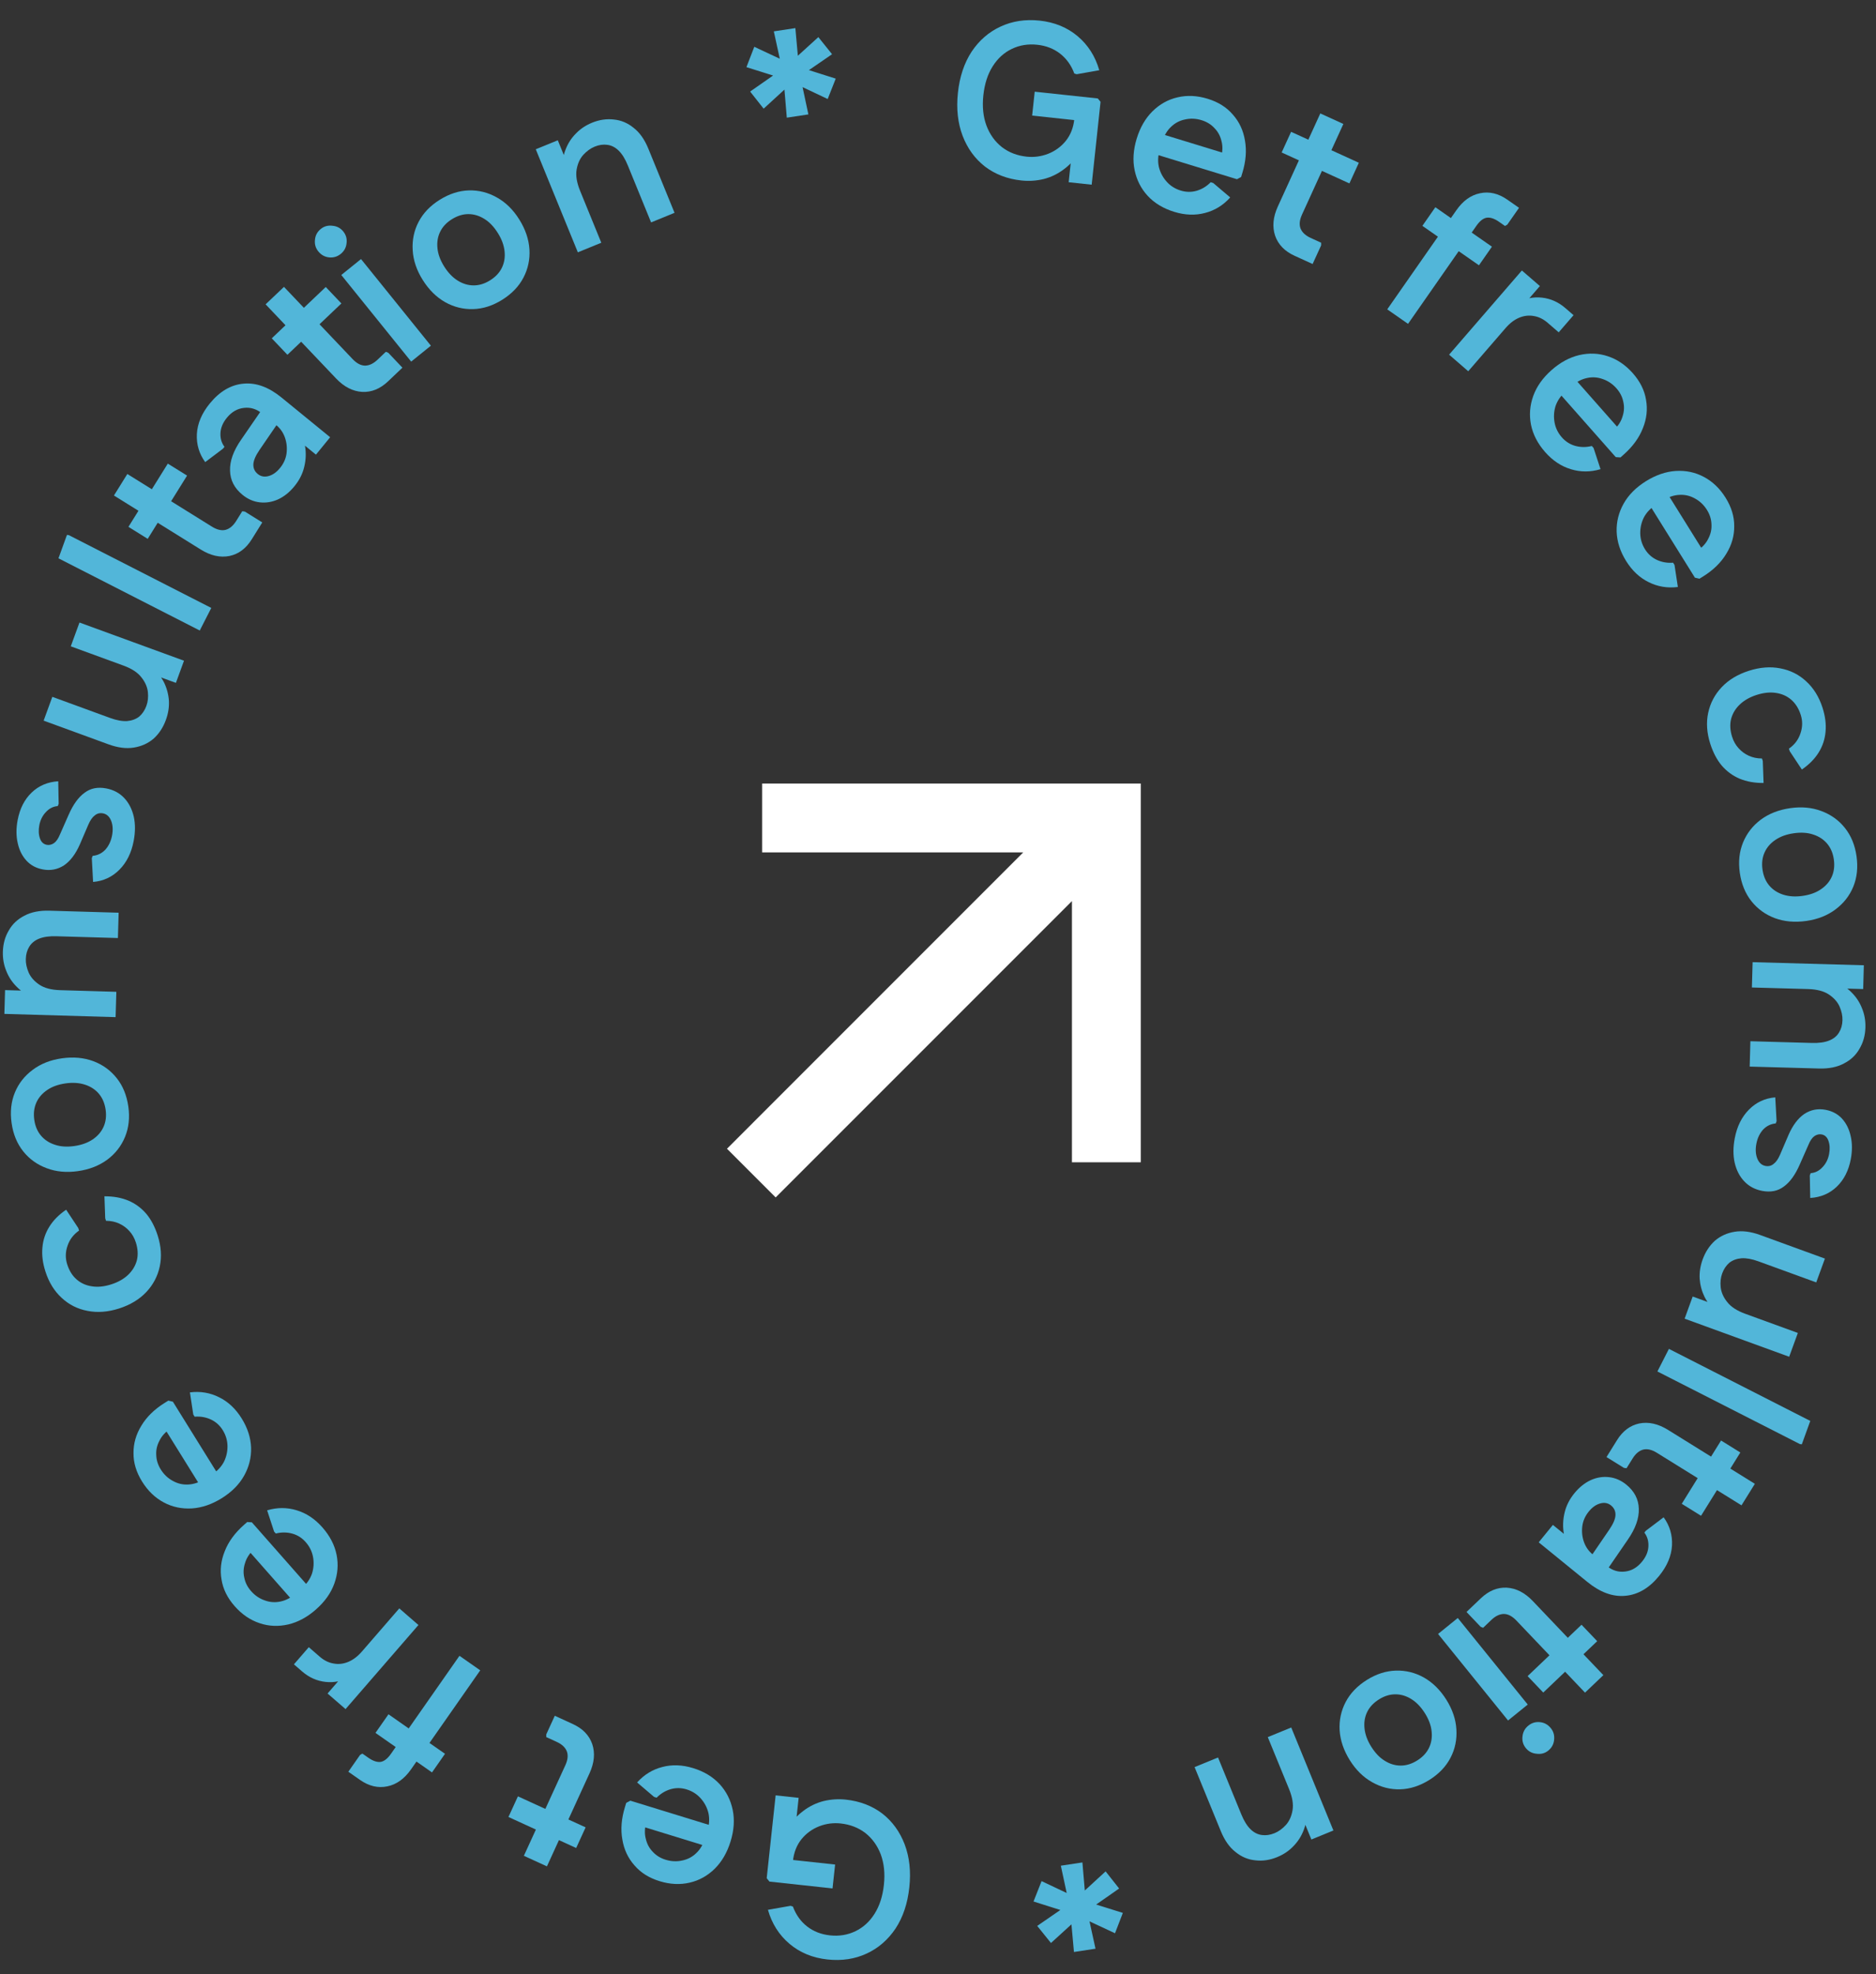 <svg width="96" height="101" viewBox="0 0 96 101" fill="none" xmlns="http://www.w3.org/2000/svg">
<rect x="0" y="0" width="96" height="101" fill="#333333" stroke="none"/>
<path d="M52.27 9.234C51.552 9.157 50.931 8.921 50.407 8.524C49.89 8.121 49.508 7.596 49.26 6.95C49.012 6.296 48.932 5.561 49.019 4.747C49.107 3.925 49.341 3.224 49.72 2.644C50.107 2.066 50.599 1.638 51.196 1.362C51.801 1.079 52.469 0.977 53.202 1.055C53.964 1.137 54.612 1.403 55.147 1.853C55.68 2.303 56.049 2.883 56.253 3.593L55.097 3.798L54.976 3.763C54.818 3.337 54.574 2.998 54.246 2.743C53.918 2.489 53.53 2.338 53.081 2.29C52.61 2.239 52.175 2.31 51.777 2.502C51.378 2.693 51.052 2.991 50.797 3.395C50.542 3.798 50.383 4.292 50.321 4.875C50.258 5.458 50.312 5.978 50.483 6.434C50.654 6.884 50.917 7.248 51.273 7.528C51.629 7.801 52.05 7.963 52.536 8.015C52.91 8.055 53.274 8.007 53.629 7.871C53.992 7.729 54.295 7.508 54.539 7.209C54.784 6.902 54.929 6.532 54.975 6.099L54.998 5.886L55.419 6.192L52.818 5.913L52.949 4.691L56.178 5.037L56.318 5.21L55.864 9.449L54.687 9.323L54.867 7.641L55.304 7.688C55.065 8.085 54.782 8.407 54.453 8.651C54.132 8.896 53.781 9.067 53.4 9.162C53.028 9.251 52.651 9.275 52.27 9.234Z" fill="#52b6d9"/>
<path d="M60.086 10.838C59.533 10.668 59.081 10.396 58.732 10.022C58.39 9.65 58.167 9.212 58.062 8.708C57.957 8.204 57.993 7.664 58.169 7.089C58.343 6.522 58.611 6.057 58.973 5.697C59.345 5.331 59.772 5.092 60.254 4.981C60.746 4.864 61.261 4.888 61.8 5.054C62.34 5.219 62.768 5.488 63.086 5.861C63.414 6.228 63.621 6.669 63.707 7.183C63.8 7.699 63.756 8.256 63.573 8.852L63.51 9.057L63.299 9.169L58.609 7.732L58.926 6.697L63.217 8.012L62.483 8.058C62.569 7.754 62.576 7.473 62.506 7.216C62.445 6.953 62.324 6.732 62.144 6.551C61.973 6.365 61.754 6.231 61.488 6.149C61.201 6.061 60.917 6.049 60.638 6.113C60.361 6.169 60.122 6.297 59.92 6.494C59.72 6.684 59.573 6.934 59.478 7.243L59.346 7.674C59.255 7.969 59.241 8.26 59.303 8.546C59.374 8.827 59.506 9.076 59.699 9.292C59.892 9.509 60.133 9.661 60.42 9.749C60.693 9.833 60.963 9.837 61.23 9.762C61.506 9.681 61.748 9.535 61.954 9.323L62.084 9.363L62.954 10.101C62.595 10.502 62.164 10.767 61.661 10.896C61.164 11.027 60.64 11.008 60.086 10.838Z" fill="#52b6d9"/>
<path d="M66.247 13.086C65.741 12.855 65.41 12.513 65.252 12.061C65.098 11.602 65.144 11.103 65.391 10.563L67.564 5.803L68.744 6.342L66.627 10.978C66.502 11.252 66.477 11.488 66.551 11.687C66.632 11.89 66.806 12.052 67.073 12.174L67.606 12.417L67.606 12.553L67.17 13.507L66.247 13.086ZM65.586 7.801L66.069 6.744L69.536 8.327L69.053 9.384L65.586 7.801Z" fill="#52b6d9"/>
<path d="M70.989 15.827L74.524 10.759C74.864 10.272 75.268 9.981 75.737 9.887C76.21 9.786 76.675 9.895 77.132 10.213L77.733 10.632L77.133 11.492L77.016 11.562L76.711 11.349C76.47 11.181 76.258 11.111 76.074 11.139C75.896 11.17 75.721 11.309 75.549 11.556L72.053 16.569L70.989 15.827ZM72.787 11.555L73.451 10.602L76.346 12.621L75.682 13.573L72.787 11.555Z" fill="#52b6d9"/>
<path d="M74.154 18.145L77.879 13.838L78.8 14.635L77.848 15.735L77.616 15.504C78.025 15.272 78.453 15.179 78.899 15.227C79.345 15.275 79.747 15.453 80.105 15.763L80.523 16.125L79.763 17.003L79.2 16.516C78.978 16.325 78.741 16.208 78.487 16.168C78.239 16.122 77.99 16.151 77.742 16.254C77.494 16.357 77.261 16.534 77.045 16.784L75.134 18.993L74.154 18.145Z" fill="#52b6d9"/>
<path d="M79.073 23.133C78.69 22.699 78.447 22.231 78.345 21.73C78.248 21.234 78.286 20.743 78.46 20.259C78.634 19.774 78.946 19.333 79.397 18.935C79.842 18.541 80.313 18.286 80.811 18.167C81.318 18.05 81.807 18.069 82.277 18.226C82.757 18.384 83.184 18.674 83.557 19.096C83.93 19.519 84.155 19.972 84.232 20.456C84.319 20.941 84.265 21.425 84.07 21.908C83.88 22.397 83.551 22.848 83.084 23.261L82.923 23.403L82.684 23.388L79.437 19.712L80.248 18.995L83.219 22.359L82.57 22.015C82.801 21.8 82.954 21.565 83.029 21.308C83.114 21.053 83.127 20.801 83.067 20.552C83.019 20.304 82.903 20.076 82.718 19.867C82.519 19.642 82.284 19.484 82.013 19.392C81.747 19.296 81.477 19.279 81.201 19.342C80.931 19.4 80.675 19.536 80.433 19.75L80.095 20.048C79.864 20.253 79.7 20.493 79.603 20.769C79.516 21.046 79.499 21.327 79.551 21.613C79.602 21.898 79.728 22.153 79.927 22.379C80.116 22.593 80.344 22.737 80.611 22.812C80.888 22.888 81.171 22.89 81.457 22.817L81.547 22.918L81.903 24.003C81.388 24.157 80.882 24.158 80.385 24.005C79.894 23.857 79.456 23.567 79.073 23.133Z" fill="#52b6d9"/>
<path d="M83.214 28.704C82.908 28.213 82.746 27.712 82.728 27.2C82.714 26.695 82.833 26.218 83.085 25.768C83.337 25.319 83.718 24.936 84.228 24.618C84.732 24.304 85.239 24.129 85.749 24.095C86.269 24.063 86.748 24.163 87.185 24.396C87.633 24.631 88.006 24.987 88.304 25.466C88.602 25.944 88.749 26.428 88.744 26.919C88.75 27.411 88.617 27.879 88.344 28.324C88.076 28.774 87.677 29.165 87.148 29.495L86.966 29.608L86.733 29.554L84.138 25.391L85.057 24.818L87.431 28.627L86.847 28.181C87.111 28.007 87.301 27.8 87.417 27.56C87.543 27.322 87.597 27.075 87.58 26.82C87.573 26.568 87.496 26.323 87.349 26.087C87.19 25.832 86.984 25.637 86.732 25.502C86.486 25.363 86.222 25.302 85.94 25.318C85.664 25.33 85.389 25.422 85.115 25.593L84.732 25.832C84.47 25.995 84.269 26.204 84.127 26.461C83.996 26.72 83.933 26.994 83.936 27.284C83.94 27.574 84.021 27.847 84.18 28.102C84.331 28.344 84.532 28.525 84.783 28.643C85.044 28.764 85.323 28.812 85.617 28.788L85.689 28.902L85.861 30.031C85.327 30.098 84.828 30.015 84.363 29.782C83.903 29.555 83.52 29.195 83.214 28.704Z" fill="#52b6d9"/>
<path d="M87.52 38.055C87.341 37.497 87.305 36.967 87.413 36.467C87.521 35.966 87.752 35.529 88.106 35.155C88.459 34.781 88.922 34.502 89.495 34.318C90.061 34.137 90.596 34.095 91.101 34.194C91.614 34.29 92.056 34.511 92.427 34.858C92.806 35.202 93.085 35.653 93.265 36.212C93.402 36.641 93.454 37.047 93.419 37.429C93.386 37.819 93.267 38.176 93.064 38.502C92.861 38.828 92.575 39.117 92.206 39.37L91.585 38.432L91.544 38.303C91.834 38.1 92.03 37.839 92.134 37.522C92.244 37.202 92.249 36.885 92.148 36.57C92.045 36.248 91.883 35.992 91.665 35.801C91.445 35.611 91.183 35.494 90.877 35.45C90.578 35.404 90.249 35.438 89.891 35.553C89.541 35.666 89.254 35.829 89.03 36.043C88.806 36.257 88.657 36.506 88.583 36.79C88.516 37.072 88.534 37.374 88.637 37.697C88.71 37.926 88.82 38.119 88.966 38.278C89.114 38.444 89.289 38.573 89.493 38.666C89.696 38.758 89.92 38.805 90.165 38.805L90.207 38.934L90.247 40.058C89.791 40.062 89.38 39.988 89.016 39.837C88.659 39.683 88.353 39.457 88.1 39.16C87.856 38.867 87.663 38.499 87.52 38.055Z" fill="#52b6d9"/>
<path d="M89.031 44.654C88.95 44.088 89.005 43.572 89.196 43.104C89.388 42.636 89.689 42.248 90.1 41.938C90.519 41.628 91.022 41.43 91.61 41.346C92.191 41.263 92.722 41.312 93.204 41.494C93.693 41.675 94.094 41.963 94.409 42.358C94.724 42.754 94.922 43.234 95.003 43.8C95.085 44.373 95.03 44.893 94.839 45.361C94.647 45.829 94.342 46.218 93.924 46.529C93.512 46.838 93.016 47.034 92.436 47.117C91.848 47.201 91.309 47.153 90.82 46.972C90.339 46.791 89.941 46.502 89.626 46.107C89.311 45.711 89.113 45.227 89.031 44.654ZM90.192 44.488C90.239 44.815 90.353 45.087 90.536 45.304C90.719 45.521 90.958 45.677 91.252 45.772C91.547 45.866 91.876 45.887 92.241 45.835C92.621 45.781 92.935 45.668 93.183 45.495C93.44 45.322 93.625 45.106 93.74 44.846C93.855 44.587 93.889 44.293 93.842 43.966C93.796 43.646 93.682 43.377 93.499 43.161C93.316 42.944 93.077 42.788 92.783 42.694C92.496 42.598 92.166 42.577 91.794 42.63C91.422 42.683 91.108 42.796 90.852 42.97C90.595 43.143 90.41 43.359 90.295 43.619C90.18 43.878 90.146 44.168 90.192 44.488Z" fill="#52b6d9"/>
<path d="M89.686 49.225L95.378 49.384L95.344 50.601L93.89 50.561L93.921 50.234C94.249 50.364 94.526 50.545 94.752 50.776C94.986 51.009 95.163 51.277 95.282 51.581C95.409 51.885 95.468 52.214 95.458 52.567C95.447 52.973 95.346 53.335 95.157 53.653C94.975 53.979 94.708 54.231 94.357 54.409C94.014 54.595 93.586 54.681 93.075 54.666L89.536 54.568L89.572 53.271L92.717 53.359C93.078 53.369 93.372 53.329 93.6 53.237C93.829 53.146 93.998 53.008 94.108 52.823C94.219 52.645 94.277 52.437 94.284 52.196C94.29 51.971 94.24 51.736 94.134 51.492C94.028 51.256 93.846 51.052 93.588 50.879C93.329 50.707 92.975 50.614 92.524 50.601L89.649 50.521L89.686 49.225Z" fill="#52b6d9"/>
<path d="M88.771 58.239C88.886 57.633 89.128 57.144 89.498 56.77C89.867 56.396 90.316 56.187 90.845 56.142L90.912 57.36L90.867 57.477C90.618 57.499 90.403 57.603 90.222 57.791C90.047 57.987 89.932 58.23 89.878 58.518C89.824 58.798 89.839 59.046 89.92 59.26C90.008 59.484 90.148 59.613 90.34 59.65C90.502 59.681 90.643 59.646 90.761 59.546C90.886 59.455 90.996 59.296 91.093 59.069L91.525 58.061C91.741 57.567 92.012 57.209 92.337 56.987C92.668 56.774 93.029 56.705 93.421 56.779C93.761 56.844 94.038 56.992 94.255 57.224C94.477 57.466 94.626 57.766 94.704 58.124C94.788 58.485 94.79 58.879 94.709 59.308C94.598 59.891 94.36 60.359 93.995 60.71C93.63 61.062 93.177 61.255 92.634 61.29L92.612 60.138L92.657 60.02C92.89 60.003 93.093 59.9 93.266 59.711C93.439 59.53 93.55 59.306 93.6 59.04C93.648 58.789 93.637 58.565 93.567 58.368C93.503 58.18 93.386 58.07 93.217 58.038C93.091 58.014 92.967 58.044 92.844 58.128C92.728 58.213 92.627 58.362 92.541 58.575L92.097 59.581C91.868 60.104 91.599 60.478 91.288 60.702C90.984 60.935 90.614 61.01 90.178 60.928C89.801 60.856 89.492 60.69 89.251 60.43C89.015 60.179 88.854 59.861 88.766 59.477C88.684 59.102 88.686 58.69 88.771 58.239Z" fill="#52b6d9"/>
<path d="M91.557 69.413L86.207 67.465L86.619 66.332L87.986 66.829L87.853 67.129C87.583 66.902 87.374 66.642 87.225 66.348C87.083 66.056 87 65.746 86.976 65.417C86.959 65.091 87.01 64.762 87.131 64.43C87.27 64.049 87.478 63.732 87.753 63.48C88.033 63.238 88.369 63.084 88.761 63.019C89.153 62.954 89.589 63.008 90.069 63.183L93.386 64.391L92.942 65.609L89.986 64.533C89.654 64.412 89.365 64.359 89.12 64.374C88.872 64.395 88.664 64.472 88.496 64.603C88.333 64.743 88.21 64.927 88.128 65.153C88.051 65.365 88.026 65.599 88.052 65.857C88.083 66.124 88.195 66.377 88.388 66.615C88.579 66.861 88.886 67.061 89.31 67.215L92.001 68.195L91.557 69.413Z" fill="#52b6d9"/>
<path d="M85.403 69.01L92.637 72.696L92.204 73.893L92.108 73.882L84.814 70.166L85.403 69.01Z" fill="#52b6d9"/>
<path d="M82.745 73.683C83.038 73.21 83.419 72.925 83.887 72.826C84.362 72.731 84.851 72.841 85.356 73.154L89.801 75.914L89.117 77.015L84.787 74.327C84.531 74.168 84.3 74.113 84.093 74.162C83.882 74.217 83.699 74.369 83.545 74.618L83.235 75.116L83.1 75.098L82.209 74.545L82.745 73.683ZM88.071 73.698L89.058 74.311L87.047 77.549L86.06 76.936L88.071 73.698Z" fill="#52b6d9"/>
<path d="M80.566 76.396C80.813 76.093 81.092 75.869 81.403 75.725C81.709 75.587 82.022 75.536 82.341 75.573C82.66 75.609 82.954 75.737 83.222 75.955C83.636 76.292 83.849 76.703 83.862 77.188C83.88 77.678 83.691 78.207 83.295 78.777L82.04 80.605L81.209 79.929L82.352 78.257C82.556 77.958 82.662 77.709 82.668 77.511C82.675 77.312 82.599 77.149 82.442 77.021C82.284 76.893 82.099 76.858 81.886 76.918C81.673 76.977 81.479 77.114 81.303 77.33C81.118 77.558 81.007 77.807 80.971 78.078C80.936 78.359 80.963 78.629 81.054 78.887C81.145 79.144 81.295 79.359 81.505 79.53L82.231 80.121C82.51 80.348 82.817 80.442 83.149 80.403C83.488 80.368 83.78 80.199 84.027 79.896C84.236 79.64 84.345 79.375 84.354 79.101C84.365 78.838 84.296 78.608 84.147 78.409L84.225 78.313L85.133 77.627C85.444 78.054 85.587 78.534 85.561 79.066C85.531 79.603 85.311 80.123 84.903 80.624C84.395 81.248 83.818 81.587 83.172 81.643C82.532 81.703 81.885 81.468 81.232 80.936L78.74 78.907L79.466 78.016L80.751 79.062L80.407 79.378C80.213 79.104 80.085 78.791 80.022 78.439C79.965 78.093 79.98 77.741 80.066 77.385C80.148 77.034 80.315 76.705 80.566 76.396Z" fill="#52b6d9"/>
<path d="M75.78 81.77C76.183 81.386 76.623 81.205 77.101 81.227C77.584 81.255 78.031 81.484 78.44 81.914L82.049 85.702L81.11 86.597L77.595 82.906C77.387 82.689 77.177 82.577 76.965 82.572C76.747 82.572 76.532 82.673 76.319 82.875L75.895 83.28L75.769 83.229L75.045 82.47L75.78 81.77ZM80.931 83.123L81.733 83.964L78.973 86.593L78.172 85.752L80.931 83.123Z" fill="#52b6d9"/>
<path d="M74.598 82.779L78.179 87.207L77.171 88.022L73.59 83.595L74.598 82.779ZM78.21 88.284C78.385 88.142 78.584 88.083 78.806 88.107C79.028 88.13 79.212 88.233 79.359 88.414C79.496 88.583 79.552 88.779 79.529 89.001C79.51 89.229 79.41 89.416 79.229 89.563C79.06 89.7 78.862 89.754 78.635 89.724C78.407 89.706 78.222 89.609 78.08 89.433C77.938 89.258 77.882 89.057 77.911 88.83C77.935 88.608 78.034 88.426 78.21 88.284Z" fill="#52b6d9"/>
<path d="M69.946 85.947C70.43 85.644 70.924 85.485 71.43 85.47C71.935 85.455 72.412 85.572 72.862 85.823C73.316 86.079 73.7 86.46 74.016 86.963C74.327 87.46 74.498 87.965 74.527 88.479C74.56 88.999 74.46 89.483 74.226 89.931C73.993 90.38 73.634 90.755 73.15 91.059C72.659 91.366 72.162 91.528 71.656 91.543C71.151 91.558 70.672 91.437 70.218 91.18C69.768 90.93 69.388 90.556 69.076 90.059C68.761 89.556 68.586 89.044 68.553 88.524C68.524 88.01 68.626 87.529 68.859 87.081C69.093 86.633 69.455 86.255 69.946 85.947ZM70.569 86.941C70.288 87.117 70.086 87.332 69.962 87.587C69.838 87.842 69.793 88.124 69.826 88.431C69.859 88.739 69.973 89.049 70.169 89.361C70.373 89.686 70.603 89.927 70.862 90.084C71.124 90.248 71.397 90.33 71.681 90.329C71.965 90.329 72.247 90.241 72.527 90.065C72.801 89.894 73 89.68 73.124 89.425C73.248 89.17 73.293 88.888 73.26 88.581C73.231 88.28 73.117 87.97 72.917 87.651C72.717 87.333 72.486 87.092 72.224 86.928C71.962 86.764 71.689 86.683 71.405 86.683C71.121 86.683 70.842 86.769 70.569 86.941Z" fill="#52b6d9"/>
<path d="M66.076 88.381L68.234 93.65L67.107 94.112L66.556 92.766L66.867 92.663C66.881 93.014 66.828 93.341 66.708 93.642C66.59 93.95 66.416 94.22 66.187 94.452C65.96 94.692 65.683 94.878 65.356 95.012C64.98 95.166 64.609 95.221 64.241 95.176C63.869 95.142 63.531 95 63.226 94.751C62.917 94.512 62.666 94.156 62.472 93.683L61.13 90.407L62.33 89.915L63.522 92.827C63.659 93.16 63.815 93.413 63.991 93.585C64.167 93.757 64.362 93.855 64.576 93.882C64.783 93.91 64.997 93.879 65.22 93.788C65.429 93.703 65.623 93.562 65.803 93.367C65.976 93.174 66.089 92.925 66.142 92.618C66.195 92.312 66.137 91.951 65.966 91.533L64.876 88.872L66.076 88.381Z" fill="#52b6d9"/>
<path d="M53.3 96.24L55.327 97.198L55.032 97.961L52.888 97.283L53.3 96.24ZM55.58 97.513L56.06 99.698L54.957 99.866L54.755 97.638L55.58 97.513ZM55.39 95.284L55.58 97.513L54.755 97.638L54.286 95.451L55.39 95.284ZM55.327 97.198L57.459 97.866L57.058 98.908L55.032 97.961L55.327 97.198ZM54.926 97.259L55.434 97.9L53.781 99.406L53.077 98.532L54.926 97.259ZM56.577 95.742L57.269 96.618L55.434 97.9L54.926 97.259L56.577 95.742Z" fill="#52b6d9"/>
<path d="M43.287 92.071C44.004 92.149 44.625 92.386 45.149 92.783C45.665 93.187 46.047 93.712 46.294 94.359C46.541 95.013 46.621 95.748 46.532 96.562C46.444 97.385 46.209 98.085 45.829 98.664C45.441 99.242 44.949 99.669 44.352 99.945C43.747 100.227 43.078 100.328 42.345 100.249C41.583 100.167 40.935 99.9 40.402 99.449C39.868 98.998 39.5 98.418 39.297 97.708L40.453 97.504L40.574 97.54C40.732 97.965 40.975 98.305 41.303 98.56C41.631 98.815 42.019 98.966 42.468 99.015C42.938 99.066 43.373 98.996 43.772 98.804C44.171 98.613 44.498 98.316 44.753 97.912C45.008 97.509 45.168 97.016 45.231 96.433C45.294 95.85 45.24 95.33 45.071 94.873C44.9 94.424 44.637 94.059 44.282 93.778C43.926 93.505 43.505 93.343 43.019 93.29C42.645 93.25 42.281 93.297 41.926 93.433C41.563 93.575 41.259 93.795 41.015 94.094C40.77 94.4 40.624 94.77 40.578 95.204L40.554 95.417L40.134 95.11L42.735 95.392L42.603 96.614L39.374 96.264L39.234 96.09L39.692 91.853L40.869 91.98L40.688 93.662L40.25 93.614C40.49 93.217 40.774 92.896 41.103 92.652C41.424 92.407 41.776 92.237 42.156 92.142C42.529 92.054 42.906 92.03 43.287 92.071Z" fill="#52b6d9"/>
<path d="M35.472 90.46C36.025 90.63 36.476 90.902 36.825 91.277C37.166 91.65 37.389 92.088 37.493 92.592C37.598 93.096 37.562 93.636 37.385 94.21C37.21 94.778 36.941 95.242 36.579 95.602C36.207 95.968 35.779 96.206 35.297 96.317C34.805 96.433 34.29 96.408 33.751 96.242C33.212 96.076 32.784 95.807 32.466 95.433C32.139 95.065 31.932 94.624 31.847 94.11C31.754 93.594 31.799 93.038 31.983 92.442L32.046 92.237L32.257 92.125L36.945 93.568L36.627 94.602L32.338 93.282L33.071 93.237C32.986 93.541 32.978 93.821 33.048 94.079C33.109 94.341 33.229 94.563 33.409 94.745C33.58 94.931 33.798 95.065 34.064 95.147C34.352 95.235 34.635 95.248 34.914 95.184C35.191 95.128 35.431 95.001 35.633 94.804C35.833 94.614 35.981 94.364 36.076 94.055L36.208 93.624C36.299 93.329 36.314 93.039 36.252 92.753C36.182 92.472 36.05 92.222 35.857 92.006C35.664 91.789 35.424 91.637 35.137 91.548C34.864 91.464 34.594 91.46 34.327 91.535C34.05 91.615 33.809 91.761 33.602 91.972L33.473 91.933L32.603 91.193C32.962 90.792 33.394 90.528 33.897 90.4C34.394 90.269 34.918 90.289 35.472 90.46Z" fill="#52b6d9"/>
<path d="M29.313 88.204C29.819 88.436 30.15 88.777 30.307 89.23C30.46 89.689 30.413 90.188 30.166 90.728L27.988 95.485L26.808 94.945L28.931 90.311C29.056 90.037 29.081 89.801 29.007 89.602C28.927 89.4 28.753 89.237 28.486 89.115L27.953 88.871L27.953 88.735L28.39 87.781L29.313 88.204ZM29.968 93.49L29.484 94.546L26.019 92.959L26.503 91.903L29.968 93.49Z" fill="#52b6d9"/>
<path d="M24.575 85.456L21.034 90.521C20.694 91.007 20.289 91.298 19.82 91.392C19.346 91.492 18.882 91.382 18.426 91.064L17.825 90.644L18.426 89.784L18.543 89.715L18.848 89.928C19.088 90.096 19.301 90.166 19.485 90.139C19.663 90.108 19.838 89.969 20.01 89.722L23.512 84.713L24.575 85.456ZM22.772 89.727L22.107 90.679L19.214 88.657L19.88 87.705L22.772 89.727Z" fill="#52b6d9"/>
<path d="M21.413 83.137L17.683 87.439L16.762 86.642L17.715 85.543L17.948 85.774C17.538 86.006 17.11 86.097 16.664 86.049C16.218 86.001 15.817 85.822 15.459 85.512L15.041 85.15L15.802 84.272L16.364 84.76C16.586 84.952 16.823 85.068 17.077 85.109C17.325 85.155 17.574 85.126 17.822 85.023C18.071 84.92 18.303 84.744 18.52 84.494L20.433 82.287L21.413 83.137Z" fill="#52b6d9"/>
<path d="M16.499 78.144C16.881 78.578 17.124 79.046 17.225 79.548C17.322 80.044 17.283 80.534 17.108 81.018C16.934 81.503 16.621 81.944 16.17 82.341C15.725 82.734 15.253 82.989 14.756 83.107C14.248 83.224 13.759 83.204 13.29 83.046C12.81 82.888 12.383 82.598 12.01 82.175C11.637 81.752 11.413 81.298 11.337 80.814C11.251 80.329 11.305 79.846 11.501 79.362C11.691 78.874 12.021 78.423 12.489 78.011L12.649 77.869L12.888 77.884L16.131 81.564L15.319 82.28L12.352 78.913L13.001 79.257C12.769 79.472 12.616 79.707 12.541 79.963C12.456 80.219 12.443 80.471 12.502 80.72C12.55 80.968 12.666 81.196 12.85 81.405C13.049 81.63 13.284 81.789 13.555 81.881C13.82 81.977 14.091 81.995 14.367 81.932C14.636 81.874 14.893 81.739 15.135 81.525L15.473 81.227C15.705 81.023 15.869 80.783 15.966 80.507C16.053 80.23 16.071 79.949 16.02 79.663C15.968 79.378 15.843 79.122 15.644 78.897C15.456 78.682 15.228 78.537 14.961 78.462C14.683 78.386 14.401 78.384 14.114 78.457L14.025 78.355L13.67 77.27C14.185 77.116 14.691 77.116 15.188 77.27C15.679 77.418 16.116 77.709 16.499 78.144Z" fill="#52b6d9"/>
<path d="M12.365 72.565C12.671 73.057 12.832 73.559 12.849 74.07C12.862 74.576 12.742 75.052 12.49 75.501C12.238 75.95 11.857 76.333 11.346 76.651C10.842 76.964 10.335 77.138 9.824 77.172C9.304 77.203 8.825 77.102 8.388 76.87C7.941 76.634 7.569 76.277 7.271 75.798C6.973 75.319 6.827 74.835 6.832 74.345C6.827 73.852 6.961 73.384 7.234 72.94C7.503 72.49 7.902 72.1 8.432 71.77L8.614 71.657L8.847 71.712L11.436 75.878L10.517 76.449L8.148 72.638L8.731 73.085C8.467 73.258 8.277 73.465 8.161 73.705C8.034 73.943 7.979 74.189 7.996 74.445C8.003 74.697 8.08 74.942 8.226 75.178C8.385 75.433 8.591 75.629 8.843 75.764C9.089 75.903 9.353 75.965 9.635 75.949C9.911 75.936 10.186 75.845 10.46 75.674L10.843 75.436C11.105 75.274 11.307 75.064 11.449 74.808C11.58 74.549 11.644 74.275 11.641 73.985C11.637 73.695 11.556 73.422 11.398 73.167C11.247 72.924 11.046 72.743 10.795 72.625C10.534 72.504 10.256 72.456 9.961 72.48L9.89 72.365L9.719 71.236C10.253 71.169 10.752 71.253 11.216 71.487C11.677 71.714 12.059 72.074 12.365 72.565Z" fill="#52b6d9"/>
<path d="M8.069 63.21C8.247 63.769 8.283 64.298 8.174 64.799C8.066 65.299 7.834 65.736 7.48 66.109C7.126 66.483 6.663 66.761 6.09 66.945C5.524 67.125 4.989 67.166 4.484 67.067C3.971 66.971 3.53 66.749 3.158 66.402C2.78 66.057 2.501 65.606 2.323 65.047C2.185 64.618 2.134 64.212 2.17 63.829C2.203 63.44 2.322 63.082 2.526 62.757C2.729 62.431 3.016 62.142 3.385 61.89L4.005 62.828L4.046 62.957C3.756 63.161 3.559 63.421 3.455 63.738C3.344 64.058 3.339 64.375 3.44 64.69C3.543 65.012 3.704 65.269 3.922 65.459C4.141 65.65 4.403 65.767 4.71 65.811C5.009 65.858 5.337 65.824 5.695 65.709C6.046 65.597 6.333 65.434 6.557 65.221C6.781 65.007 6.93 64.758 7.005 64.474C7.073 64.192 7.055 63.89 6.952 63.567C6.879 63.338 6.769 63.144 6.624 62.986C6.476 62.82 6.301 62.69 6.097 62.598C5.894 62.505 5.67 62.458 5.425 62.457L5.384 62.328L5.344 61.205C5.801 61.201 6.211 61.275 6.575 61.427C6.932 61.581 7.237 61.807 7.491 62.105C7.734 62.398 7.927 62.766 8.069 63.21Z" fill="#52b6d9"/>
<path d="M6.567 56.612C6.647 57.178 6.591 57.694 6.399 58.162C6.208 58.63 5.906 59.018 5.494 59.327C5.075 59.637 4.571 59.834 3.983 59.917C3.403 59.999 2.872 59.949 2.39 59.767C1.902 59.586 1.5 59.297 1.186 58.902C0.871 58.506 0.674 58.025 0.594 57.459C0.512 56.886 0.568 56.366 0.76 55.898C0.951 55.431 1.257 55.042 1.676 54.732C2.088 54.423 2.584 54.227 3.164 54.145C3.752 54.062 4.291 54.11 4.78 54.292C5.261 54.474 5.659 54.763 5.973 55.159C6.288 55.554 6.485 56.039 6.567 56.612ZM5.406 56.777C5.359 56.449 5.245 56.177 5.062 55.96C4.879 55.743 4.641 55.587 4.346 55.492C4.052 55.397 3.722 55.376 3.358 55.427C2.978 55.481 2.664 55.594 2.415 55.766C2.159 55.939 1.973 56.155 1.858 56.414C1.743 56.674 1.708 56.967 1.755 57.295C1.8 57.615 1.914 57.883 2.097 58.1C2.28 58.317 2.518 58.473 2.813 58.568C3.099 58.664 3.429 58.686 3.801 58.633C4.173 58.58 4.488 58.467 4.744 58.294C5 58.121 5.186 57.905 5.301 57.646C5.416 57.386 5.451 57.097 5.406 56.777Z" fill="#52b6d9"/>
<path d="M5.916 52.038L0.224 51.872L0.259 50.655L1.713 50.697L1.681 51.023C1.354 50.894 1.077 50.712 0.851 50.48C0.617 50.248 0.441 49.98 0.322 49.675C0.195 49.371 0.137 49.042 0.147 48.689C0.159 48.283 0.26 47.921 0.45 47.603C0.632 47.278 0.899 47.026 1.25 46.848C1.594 46.663 2.021 46.577 2.532 46.592L6.071 46.695L6.034 47.991L2.889 47.9C2.528 47.889 2.234 47.93 2.005 48.021C1.777 48.112 1.608 48.25 1.497 48.435C1.387 48.612 1.328 48.821 1.321 49.061C1.314 49.287 1.364 49.521 1.47 49.765C1.576 50.001 1.758 50.206 2.016 50.379C2.274 50.552 2.628 50.645 3.079 50.658L5.954 50.742L5.916 52.038Z" fill="#52b6d9"/>
<path d="M6.84 43.026C6.725 43.632 6.482 44.121 6.112 44.494C5.742 44.867 5.293 45.077 4.764 45.121L4.698 43.903L4.744 43.785C4.993 43.764 5.208 43.66 5.389 43.472C5.564 43.276 5.679 43.034 5.734 42.746C5.788 42.465 5.774 42.218 5.692 42.003C5.605 41.78 5.465 41.65 5.273 41.613C5.11 41.582 4.97 41.617 4.851 41.717C4.727 41.808 4.616 41.966 4.519 42.193L4.086 43.201C3.869 43.695 3.598 44.053 3.273 44.274C2.942 44.486 2.58 44.555 2.189 44.48C1.849 44.416 1.571 44.267 1.356 44.034C1.134 43.793 0.984 43.493 0.907 43.134C0.823 42.773 0.822 42.379 0.904 41.951C1.015 41.367 1.253 40.9 1.619 40.549C1.984 40.198 2.438 40.005 2.98 39.971L3.002 41.123L2.956 41.24C2.723 41.257 2.52 41.36 2.346 41.549C2.174 41.73 2.062 41.954 2.012 42.219C1.964 42.471 1.975 42.694 2.044 42.892C2.108 43.08 2.225 43.19 2.394 43.222C2.52 43.246 2.644 43.216 2.767 43.133C2.883 43.048 2.984 42.899 3.071 42.686L3.515 41.68C3.745 41.157 4.015 40.784 4.326 40.56C4.63 40.328 5.001 40.253 5.436 40.336C5.813 40.408 6.122 40.574 6.363 40.834C6.598 41.086 6.759 41.403 6.847 41.787C6.928 42.163 6.926 42.575 6.84 43.026Z" fill="#52b6d9"/>
<path d="M4.067 31.849L9.416 33.803L9.002 34.936L7.635 34.437L7.769 34.137C8.038 34.364 8.247 34.624 8.396 34.919C8.537 35.211 8.62 35.521 8.644 35.85C8.661 36.176 8.609 36.505 8.487 36.837C8.348 37.218 8.14 37.535 7.865 37.786C7.584 38.028 7.248 38.181 6.856 38.246C6.464 38.311 6.028 38.256 5.548 38.08L2.233 36.869L2.678 35.651L5.633 36.731C5.965 36.852 6.253 36.905 6.499 36.891C6.747 36.869 6.955 36.793 7.122 36.663C7.286 36.522 7.409 36.339 7.491 36.113C7.569 35.901 7.594 35.666 7.568 35.409C7.538 35.142 7.426 34.889 7.233 34.65C7.043 34.404 6.736 34.204 6.312 34.05L3.622 33.067L4.067 31.849Z" fill="#52b6d9"/>
<path d="M10.222 32.258L2.992 28.564L3.426 27.367L3.521 27.378L10.812 31.103L10.222 32.258Z" fill="#52b6d9"/>
<path d="M12.885 27.589C12.591 28.061 12.21 28.347 11.742 28.445C11.267 28.539 10.777 28.429 10.273 28.115L5.831 25.351L6.516 24.25L10.844 26.943C11.099 27.102 11.33 27.157 11.537 27.109C11.748 27.054 11.931 26.902 12.086 26.654L12.396 26.156L12.531 26.174L13.421 26.728L12.885 27.589ZM7.559 27.568L6.573 26.954L8.587 23.719L9.573 24.332L7.559 27.568Z" fill="#52b6d9"/>
<path d="M15.066 24.878C14.819 25.181 14.54 25.405 14.229 25.549C13.922 25.686 13.609 25.737 13.29 25.7C12.971 25.663 12.678 25.535 12.41 25.316C11.996 24.979 11.784 24.568 11.772 24.083C11.754 23.593 11.944 23.063 12.34 22.494L13.597 20.668L14.427 21.345L13.282 23.016C13.078 23.314 12.972 23.563 12.965 23.761C12.959 23.96 13.034 24.123 13.191 24.251C13.349 24.38 13.534 24.414 13.747 24.355C13.96 24.296 14.154 24.159 14.33 23.943C14.515 23.716 14.627 23.467 14.663 23.196C14.699 22.915 14.671 22.645 14.581 22.387C14.491 22.129 14.341 21.915 14.131 21.744L13.406 21.152C13.126 20.924 12.82 20.829 12.488 20.868C12.149 20.903 11.856 21.071 11.609 21.374C11.4 21.631 11.291 21.895 11.281 22.169C11.27 22.432 11.339 22.663 11.488 22.861L11.409 22.957L10.501 23.642C10.19 23.215 10.048 22.735 10.074 22.203C10.105 21.666 10.325 21.146 10.734 20.645C11.242 20.022 11.82 19.683 12.466 19.628C13.106 19.569 13.753 19.805 14.405 20.337L16.895 22.369L16.168 23.26L14.884 22.212L15.229 21.897C15.422 22.171 15.55 22.484 15.612 22.836C15.669 23.183 15.654 23.534 15.567 23.89C15.485 24.24 15.318 24.57 15.066 24.878Z" fill="#52b6d9"/>
<path d="M19.858 19.51C19.454 19.893 19.014 20.073 18.536 20.05C18.053 20.022 17.606 19.793 17.197 19.362L13.592 15.57L14.532 14.677L18.044 18.371C18.251 18.589 18.461 18.701 18.674 18.706C18.892 18.706 19.107 18.605 19.319 18.403L19.744 17.999L19.871 18.05L20.593 18.811L19.858 19.51ZM14.708 18.151L13.907 17.309L16.67 14.683L17.47 15.525L14.708 18.151Z" fill="#52b6d9"/>
<path d="M21.041 18.5L17.465 14.069L18.474 13.254L22.05 17.686L21.041 18.5ZM17.436 12.991C17.26 13.133 17.061 13.192 16.839 13.168C16.617 13.144 16.433 13.042 16.287 12.86C16.15 12.691 16.093 12.495 16.117 12.273C16.136 12.045 16.236 11.858 16.417 11.712C16.587 11.575 16.785 11.521 17.012 11.55C17.24 11.569 17.425 11.667 17.566 11.842C17.708 12.018 17.764 12.219 17.734 12.446C17.711 12.668 17.611 12.849 17.436 12.991Z" fill="#52b6d9"/>
<path d="M25.698 15.338C25.213 15.641 24.719 15.8 24.213 15.814C23.708 15.829 23.231 15.711 22.781 15.46C22.328 15.202 21.944 14.822 21.629 14.318C21.318 13.821 21.148 13.316 21.119 12.802C21.087 12.281 21.187 11.797 21.422 11.349C21.656 10.902 22.015 10.526 22.5 10.223C22.99 9.916 23.488 9.756 23.993 9.741C24.499 9.727 24.978 9.848 25.431 10.105C25.881 10.356 26.261 10.73 26.572 11.228C26.887 11.731 27.061 12.243 27.093 12.764C27.122 13.277 27.02 13.758 26.785 14.206C26.551 14.654 26.189 15.031 25.698 15.338ZM25.076 14.344C25.357 14.169 25.559 13.954 25.683 13.698C25.807 13.443 25.853 13.162 25.82 12.855C25.788 12.547 25.674 12.237 25.478 11.925C25.275 11.6 25.044 11.358 24.786 11.2C24.524 11.036 24.251 10.954 23.967 10.954C23.684 10.954 23.402 11.042 23.121 11.218C22.847 11.389 22.648 11.602 22.524 11.857C22.399 12.112 22.354 12.393 22.386 12.701C22.415 13.002 22.529 13.312 22.728 13.631C22.928 13.95 23.158 14.191 23.421 14.355C23.683 14.519 23.956 14.601 24.239 14.601C24.523 14.601 24.802 14.515 25.076 14.344Z" fill="#52b6d9"/>
<path d="M29.57 12.909L27.417 7.637L28.544 7.177L29.094 8.523L28.783 8.626C28.769 8.274 28.823 7.948 28.944 7.647C29.061 7.339 29.235 7.069 29.465 6.837C29.693 6.598 29.97 6.412 30.297 6.278C30.673 6.125 31.044 6.071 31.412 6.115C31.783 6.15 32.122 6.292 32.426 6.542C32.735 6.781 32.986 7.137 33.179 7.61L34.518 10.888L33.318 11.379L32.128 8.466C31.992 8.132 31.836 7.879 31.66 7.707C31.484 7.535 31.289 7.436 31.076 7.41C30.869 7.381 30.654 7.411 30.431 7.502C30.223 7.588 30.028 7.728 29.848 7.923C29.675 8.116 29.562 8.365 29.508 8.671C29.454 8.977 29.513 9.339 29.683 9.757L30.77 12.419L29.57 12.909Z" fill="#52b6d9"/>
<path d="M42.355 5.066L40.328 4.106L40.624 3.343L42.767 4.023L42.355 5.066ZM40.075 3.79L39.598 1.604L40.701 1.438L40.901 3.666L40.075 3.79ZM40.263 6.02L40.075 3.79L40.901 3.666L41.367 5.853L40.263 6.02ZM40.328 4.106L38.197 3.435L38.599 2.394L40.624 3.343L40.328 4.106ZM40.73 4.045L40.222 3.403L41.877 1.899L42.579 2.774L40.73 4.045ZM39.077 5.56L38.386 4.684L40.222 3.403L40.73 4.045L39.077 5.56Z" fill="#52b6d9"/>
<path d="M54.854 46.1L39.692 61.262L37.201 58.771L52.361 43.609H39V40.086H58.377V59.464H54.854V46.1Z" fill="white"/>
</svg>
